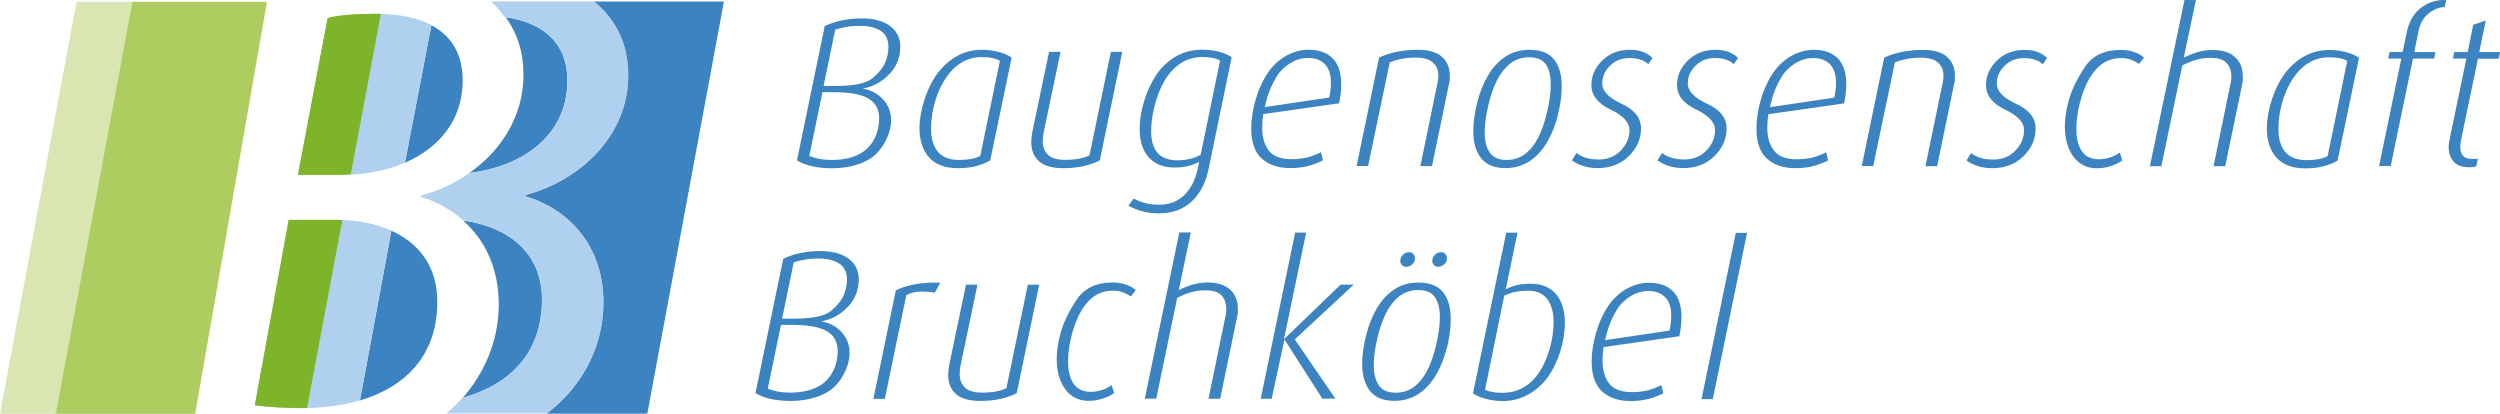 <?xml version="1.0" encoding="UTF-8"?>
<svg id="Ebene_1" data-name="Ebene 1" xmlns="http://www.w3.org/2000/svg" xmlns:xlink="http://www.w3.org/1999/xlink" viewBox="0 0 264 43.7">
  <defs>
    <clipPath id="clippath">
      <rect x="0" y="0" width="264" height="43.7" fill="none" stroke-width="0"/>
    </clipPath>
  </defs>
  <g clip-path="url(#clippath)">
    <path d="m31.46,18.47h4.63c.26,0,.52-.02.78-.03l3.09-16.97c-.07,0-.14,0-.21,0-2.31,0-4.18.15-5.15.45l-3.14,16.54Zm-.97,4.76l-3.58,19.57c1.57.23,3.36.3,5.08.3.13,0,.27,0,.4,0l3.61-19.85c-.14,0-.28-.01-.43-.01h-5.08ZM28.19.19h-14.32L5.78,43.7h14.83L28.19.19Z" fill="#aecd60" stroke-width="0"/>
    <path d="m48.84,42.02c4.78-1.33,8.39-4.53,8.39-10.38,0-5.08-3.71-7.72-8.32-8.35,2.25,2,3.76,4.97,3.76,8.86s-1.6,7.39-3.83,9.88m-7.51-17.66l-3.32,17.92c4.66-1.38,8.17-4.62,8.17-10.44,0-3.75-1.98-6.19-4.85-7.49m7.53-15.86c0-2.84-1.23-4.74-3.31-5.84l-2.79,14.53c3.7-1.6,6.1-4.61,6.1-8.69m11.06.07c0-4.04-2.54-6.16-6.54-6.76,1.25,1.68,1.9,3.7,1.9,6.08,0,4.43-2.4,8.05-5.72,10.38,6.02-.74,10.35-4.28,10.35-9.7m6.42-.6c0,6.42-5.15,11.12-10.83,12.62v.15c4.48,1.34,8.21,5.15,8.21,11.2,0,5.15-2.69,9.26-5.97,11.72,0,0-.02.01-.03.02h10.65L76.45.16h-13.74c2.37,1.94,3.62,4.54,3.62,7.81" fill="#3c83c1" stroke-width="0"/>
    <path d="m31.99,43.09c2.1,0,4.15-.26,6.02-.82l3.32-17.92c-1.69-.76-3.68-1.13-5.76-1.13h-.35l-3.5,19.87c.09,0,.18,0,.27,0m4.11-24.63c2.48,0,4.75-.45,6.67-1.28l2.79-14.53c-1.52-.81-3.5-1.19-5.8-1.19-.24,0-.47,0-.7,0l-2.99,16.99h.04Zm30.25-10.5c0-3.27-1.26-5.87-3.62-7.81h-10.86c.51.49.98,1.04,1.4,1.63,4.07.57,6.66,2.69,6.66,6.78,0,5.42-4.33,8.96-10.35,9.7-1.55,1.09-3.3,1.91-5.11,2.39v.15c1.63.5,3.16,1.33,4.45,2.47,4.61.64,8.32,3.27,8.32,8.35,0,5.84-3.61,9.05-8.39,10.38-.55.61-1.13,1.17-1.74,1.66h10.62s.02-.01.03-.02c3.28-2.46,5.97-6.57,5.97-11.72,0-6.05-3.73-9.85-8.21-11.2v-.15c5.67-1.49,10.83-6.2,10.83-12.62" fill="#b0d0ef" stroke-width="0"/>
    <path d="m37.04,18.43l3.18-16.96c-.16,0-.31-.01-.47-.01-2.31,0-4.18.15-5.15.45l-3.14,16.54h4.63c.32,0,.64-.02.95-.03m-6.55,4.79l-3.58,19.57c1.57.23,3.36.3,5.08.3.15,0,.29-.01.44-.01l3.72-19.84c-.19,0-.38-.02-.57-.02h-5.08Z" fill="#7eb429" stroke-width="0"/>
    <path d="m184.49,24.59h-1.19s-3.62,17.56-3.62,17.56h1.19s3.62-17.56,3.62-17.56Zm-8.65,6.8c.43.43.64,1.09.64,1.96,0,.51-.06,1.03-.18,1.56l-6.8,1.01c.12-.56.27-1.1.46-1.61.19-.51.45-1.04.79-1.61.34-.57.82-1.03,1.42-1.41.6-.37,1.23-.56,1.89-.56.76,0,1.35.22,1.78.65m1.73,2.15c0-1.24-.3-2.16-.89-2.76-.6-.6-1.44-.91-2.53-.91-.85,0-1.67.23-2.45.68-.78.45-1.43,1.09-1.96,1.9-.52.81-.93,1.74-1.22,2.77-.29,1.04-.44,2.03-.44,2.98,0,1.43.37,2.48,1.11,3.15.74.67,1.74,1.01,3.01,1.01.71,0,1.36-.08,1.94-.24.58-.16,1.08-.35,1.5-.59l-.2-.85c-.43.22-.9.4-1.4.54-.5.13-1.07.2-1.71.2-1.13,0-1.93-.3-2.4-.91-.47-.6-.7-1.4-.7-2.4,0-.1,0-.26.01-.46,0-.2.04-.53.1-.99l8-1.14c.15-.7.22-1.36.22-1.99m-14.15-1.91c.43.6.65,1.41.65,2.42,0,.91-.14,1.84-.41,2.8-.28.97-.65,1.8-1.11,2.49s-1.02,1.23-1.67,1.6c-.65.37-1.38.56-2.21.56-.78,0-1.39-.1-1.84-.32l2.03-9.93c.7-.36,1.55-.53,2.53-.53.91,0,1.58.3,2.02.9m1.35,5.56c.34-1.05.5-2.07.5-3.07,0-1.31-.32-2.32-.95-3.05-.63-.72-1.52-1.08-2.65-1.08-.58,0-1.08.05-1.51.16-.43.11-.8.25-1.13.42l1.24-5.97h-1.19s-3.51,16.95-3.51,16.95c.3.24.74.44,1.32.59.58.16,1.18.24,1.81.24.95,0,1.84-.22,2.65-.66.81-.44,1.5-1.04,2.07-1.8.57-.77,1.02-1.68,1.35-2.73m-15.6-9.26c.18-.18.27-.39.27-.64,0-.18-.06-.33-.18-.45-.12-.12-.27-.18-.45-.18-.24,0-.45.09-.64.28-.19.19-.28.4-.28.65,0,.17.06.31.18.43s.26.18.43.18c.27,0,.49-.09.67-.27m3.38,0c.18-.18.27-.39.27-.64,0-.18-.06-.33-.18-.45-.12-.12-.27-.18-.45-.18-.24,0-.45.09-.64.28-.19.19-.28.4-.28.65,0,.17.06.31.18.43.12.12.26.18.42.18.27,0,.49-.09.67-.27m-.98,3.49c.34.51.51,1.21.51,2.1,0,.85-.13,1.81-.38,2.89-.25,1.08-.56,1.99-.94,2.72-.37.73-.83,1.31-1.38,1.73-.55.43-1.2.64-1.96.64-.83,0-1.43-.26-1.78-.78-.36-.52-.54-1.23-.54-2.12,0-.82.13-1.77.38-2.84.25-1.07.57-1.97.94-2.71.37-.73.84-1.31,1.39-1.74.56-.43,1.22-.65,1.97-.65.85,0,1.44.25,1.78.76m1.25,5.42c.28-1.1.42-2.13.42-3.1,0-1.24-.27-2.19-.82-2.86s-1.4-1.01-2.58-1.01c-.96,0-1.79.23-2.51.69-.71.46-1.33,1.11-1.83,1.93-.51.83-.9,1.79-1.18,2.88-.28,1.09-.43,2.13-.43,3.1,0,1.21.28,2.16.83,2.85.55.69,1.41,1.04,2.57,1.04.94,0,1.77-.24,2.5-.7.73-.47,1.35-1.13,1.86-1.98.49-.8.88-1.76,1.16-2.85m-9.82-6.74h-1.38s-5.98,5.76-5.98,5.76l2.34-11.26h-1.16s-3.64,17.55-3.64,17.55h1.16s1.35-6.27,1.35-6.27l4,6.26h1.38s-4.29-6.26-4.29-6.26l6.24-5.79Zm-12.23,3.09v-.54c0-.87-.27-1.54-.83-2.04-.55-.49-1.34-.74-2.37-.74-.54,0-1.07.08-1.6.23-.53.16-1.01.35-1.44.6l1.27-6.11h-1.21s-3.65,17.55-3.65,17.55h1.21l2.21-10.64c.52-.27,1.01-.47,1.48-.6.47-.14.97-.2,1.5-.2.8,0,1.37.18,1.71.54.33.36.5.84.5,1.43,0,.15,0,.26-.01.33,0,.08-.03.22-.08.43l-1.79,8.72h1.23s1.78-8.58,1.78-8.58c.01-.07.04-.2.07-.38m-10.75-2.49c-.21-.22-.53-.42-.97-.58-.44-.16-.94-.25-1.49-.25-1.73,0-3,.61-3.8,1.83-.81,1.22-1.36,2.35-1.65,3.37-.3,1.02-.45,1.99-.45,2.89,0,1.31.3,2.37.91,3.19.6.81,1.43,1.22,2.47,1.22.51,0,1.01-.08,1.51-.25.5-.16.89-.36,1.17-.58l-.25-.83c-.25.19-.59.36-1,.5-.41.14-.81.21-1.2.21-.82,0-1.43-.28-1.82-.85-.4-.57-.59-1.36-.59-2.39,0-.85.13-1.78.39-2.78.26-1.01.6-1.86,1.01-2.55.41-.69.89-1.22,1.44-1.58.55-.36,1.21-.54,1.97-.54.36,0,.71.07,1.05.21.34.14.6.28.76.41l.54-.67Zm-10.2-.6h-1.21s-2.26,10.93-2.26,10.93c-.61.31-1.47.47-2.57.47-.85,0-1.46-.18-1.82-.54-.36-.36-.55-.84-.55-1.44,0-.28.04-.6.11-.95l1.77-8.47h-1.21l-1.77,8.47c-.07.4-.11.75-.11,1.03,0,.88.27,1.56.82,2.05.54.48,1.41.73,2.58.73.8,0,1.54-.08,2.21-.24.67-.16,1.21-.35,1.63-.59l2.37-11.45Zm-10.46-.22h-.56c-.89,0-1.7.08-2.4.24-.71.16-1.29.35-1.73.59l-2.37,11.45h1.21s2.26-10.93,2.26-10.93c.4-.27.98-.4,1.74-.4.37,0,.8.04,1.29.11l.56-1.05Zm-11.98,5.13c.77.44,1.15,1.14,1.15,2.11,0,.57-.1,1.12-.29,1.66-.19.54-.49,1.02-.9,1.44-.41.42-.95.75-1.62.96-.67.22-1.39.32-2.14.32-.54,0-.99-.04-1.36-.11-.37-.07-.73-.18-1.07-.31l1.39-6.73h1.25c1.63,0,2.83.22,3.59.66m1.35-7.12c.52.37.78.93.78,1.68,0,.57-.12,1.12-.35,1.66-.23.54-.67,1.08-1.32,1.63-.65.55-1.96.83-3.95.83h-1.23s1.23-5.95,1.23-5.95c.4-.13.81-.23,1.23-.3.42-.07.88-.1,1.39-.1.95,0,1.69.19,2.22.56m.87,4.56c.77-.83,1.16-1.8,1.16-2.91,0-.92-.36-1.66-1.07-2.19-.72-.54-1.73-.81-3.04-.81-.7,0-1.4.07-2.09.22-.69.15-1.29.35-1.78.6l-2.93,14.18c.91.55,2.15.83,3.73.83,1.01,0,1.94-.15,2.78-.44.84-.29,1.5-.69,1.97-1.2.47-.51.83-1.07,1.08-1.68.25-.61.38-1.19.38-1.74,0-.86-.28-1.6-.85-2.21-.57-.61-1.28-.99-2.15-1.14,1.09-.18,2.02-.69,2.8-1.52" fill="#3c83c1" stroke-width="0"/>
    <path d="m264,5.5h-2.19l.69-3.33-1.33.45-.58,2.88h-1.43s-.13.69-.13.69h1.42s-1.79,8.61-1.79,8.61c-.04.24-.06.39-.07.47,0,.07-.01.18-.01.31,0,.6.18,1.09.53,1.49.35.4.89.59,1.62.59.19,0,.34,0,.44-.02.1-.01.21-.05.33-.09l.16-.81c-.13.03-.31.05-.54.05-.48,0-.82-.11-1.02-.34-.2-.23-.3-.54-.3-.94l.07-.64,1.8-8.67h2.18s.16-.7.16-.7ZM258.32,0h-.25c-.9,0-1.72.29-2.47.87-.75.58-1.24,1.48-1.48,2.7l-.4,1.92h-1.39s-.13.7-.13.7h1.38s-2.35,11.35-2.35,11.35h1.23s2.35-11.35,2.35-11.35h2.24l.13-.69h-2.23s.43-2.13.43-2.13c.18-.89.55-1.55,1.12-1.98.57-.43,1.12-.64,1.66-.64l.16-.76Zm-11.21,6.15c.31.07.57.17.76.29l-2.07,10.04c-.25.14-.56.25-.93.32-.37.07-.8.11-1.29.11-1.03,0-1.78-.29-2.26-.87-.48-.58-.72-1.38-.72-2.41,0-.94.14-1.89.41-2.84.28-.96.66-1.8,1.14-2.52.48-.72,1.04-1.27,1.68-1.65.63-.38,1.34-.57,2.13-.57.45,0,.83.04,1.14.11m2.02-.05c-.3-.22-.73-.42-1.29-.58-.56-.16-1.17-.25-1.82-.25-.97,0-1.84.21-2.63.64-.78.42-1.46,1.02-2.05,1.78-.58.76-1.05,1.69-1.41,2.78-.36,1.1-.54,2.12-.54,3.07,0,1.31.34,2.34,1.02,3.1.68.75,1.68,1.13,3.01,1.13.78,0,1.45-.08,2.02-.24.57-.16,1.05-.35,1.42-.59l2.26-10.84Zm-12.28,2.49v-.54c0-.87-.28-1.54-.83-2.04s-1.34-.74-2.37-.74c-.54,0-1.07.08-1.6.23-.53.16-1.01.35-1.44.6L231.89,0h-1.21s-3.65,17.55-3.65,17.55h1.21l2.21-10.64c.52-.27,1.01-.47,1.48-.6.47-.13.97-.2,1.5-.2.8,0,1.37.18,1.7.54.33.36.5.83.5,1.43,0,.15,0,.26-.01.33,0,.08-.03.22-.08.42l-1.79,8.72h1.23s1.78-8.58,1.78-8.58c.01-.08.04-.2.07-.38m-10.42-2.49c-.21-.22-.53-.42-.97-.58-.44-.16-.94-.25-1.49-.25-1.73,0-3,.61-3.8,1.83-.81,1.22-1.36,2.35-1.65,3.37-.3,1.02-.45,1.99-.45,2.89,0,1.31.3,2.37.91,3.19.6.81,1.43,1.22,2.47,1.22.51,0,1.01-.08,1.51-.25.5-.16.89-.36,1.17-.58l-.25-.83c-.25.19-.58.36-.99.5-.41.14-.81.21-1.2.21-.82,0-1.43-.28-1.82-.85-.4-.57-.59-1.36-.59-2.39,0-.85.13-1.78.39-2.78s.6-1.86,1.01-2.55.89-1.22,1.44-1.58c.55-.36,1.21-.54,1.97-.54.36,0,.71.07,1.05.21.34.14.6.28.76.41l.54-.67Zm-10.24.02c-.28-.28-.62-.49-1.01-.63-.39-.15-.85-.22-1.39-.22-1.16,0-2.13.38-2.9,1.13-.77.75-1.15,1.62-1.15,2.6,0,1.07.67,1.93,2.01,2.57,1.34.64,2.01,1.36,2.01,2.17s-.31,1.54-.92,2.17c-.61.63-1.38.94-2.31.94-.57,0-1.05-.07-1.44-.2-.39-.13-.7-.3-.92-.49l-.49.78c.33.25.73.45,1.2.6.47.15.98.22,1.53.22,1.33,0,2.42-.42,3.28-1.26.86-.84,1.29-1.82,1.29-2.93s-.68-1.97-2.05-2.6c-1.36-.63-2.05-1.34-2.05-2.13,0-.73.28-1.36.83-1.9.55-.54,1.23-.8,2.04-.8.88,0,1.54.22,1.99.65l.45-.67Zm-9.73,2.37v-.51c0-.81-.27-1.46-.82-1.96-.54-.5-1.4-.75-2.58-.75-.8,0-1.55.08-2.25.22-.69.15-1.3.35-1.82.6l-2.37,11.45h1.21s2.29-10.95,2.29-10.95c.84-.33,1.75-.5,2.71-.5.84,0,1.46.17,1.84.52.39.34.58.79.58,1.34,0,.3-.03.57-.09.81l-1.81,8.79h1.23s1.8-8.72,1.8-8.72c.01-.06.04-.17.08-.34m-13.2-1.7c.43.43.64,1.08.64,1.96,0,.51-.06,1.03-.18,1.56l-6.8,1.01c.12-.57.27-1.1.46-1.61.19-.51.45-1.04.79-1.61.34-.57.82-1.03,1.42-1.41.6-.37,1.23-.56,1.89-.56.76,0,1.35.22,1.78.65m1.73,2.15c0-1.24-.3-2.16-.89-2.76-.6-.6-1.44-.91-2.53-.91-.85,0-1.67.23-2.45.68-.78.46-1.43,1.09-1.96,1.9-.52.81-.93,1.74-1.22,2.77-.29,1.04-.44,2.03-.44,2.99,0,1.43.37,2.48,1.11,3.15.74.67,1.74,1.01,3.01,1.01.72,0,1.36-.08,1.95-.24.58-.16,1.08-.35,1.5-.59l-.2-.85c-.43.22-.9.4-1.4.54-.5.13-1.07.2-1.71.2-1.13,0-1.93-.3-2.4-.91-.47-.6-.71-1.4-.71-2.4,0-.1,0-.26.01-.46,0-.2.04-.53.1-.99l8-1.14c.15-.7.22-1.36.22-1.99m-11.43-2.82c-.28-.28-.62-.49-1.01-.63-.39-.15-.85-.22-1.39-.22-1.16,0-2.13.38-2.89,1.13-.77.75-1.15,1.62-1.15,2.6,0,1.07.67,1.93,2.01,2.57,1.34.64,2.01,1.36,2.01,2.17s-.31,1.54-.92,2.17c-.61.63-1.38.94-2.31.94-.57,0-1.05-.07-1.44-.2-.39-.13-.7-.3-.92-.49l-.49.78c.33.25.73.45,1.2.6.47.15.98.22,1.53.22,1.33,0,2.42-.42,3.28-1.26.86-.84,1.29-1.82,1.29-2.93s-.68-1.97-2.05-2.6c-1.36-.63-2.05-1.34-2.05-2.13,0-.73.27-1.36.83-1.9.55-.54,1.23-.8,2.04-.8.88,0,1.54.22,1.99.65l.45-.67Zm-9.03,0c-.28-.28-.62-.49-1.01-.63-.39-.15-.85-.22-1.39-.22-1.16,0-2.13.38-2.9,1.13-.77.75-1.15,1.62-1.15,2.6,0,1.07.67,1.93,2.01,2.57,1.34.64,2.01,1.36,2.01,2.17s-.31,1.54-.92,2.17c-.61.63-1.38.94-2.31.94-.57,0-1.05-.07-1.44-.2-.39-.13-.7-.3-.92-.49l-.49.78c.33.25.73.45,1.2.6.47.15.98.22,1.53.22,1.33,0,2.42-.42,3.28-1.26.86-.84,1.29-1.82,1.29-2.93s-.68-1.97-2.05-2.6c-1.36-.63-2.04-1.34-2.04-2.13,0-.73.27-1.36.83-1.9.55-.54,1.23-.8,2.04-.8.88,0,1.54.22,1.99.65l.45-.67Zm-11.25.69c.34.51.51,1.21.51,2.1,0,.85-.13,1.81-.38,2.9-.25,1.08-.56,1.99-.94,2.72-.37.73-.83,1.31-1.38,1.73s-1.2.64-1.96.64c-.83,0-1.43-.26-1.78-.78-.36-.52-.54-1.23-.54-2.12,0-.82.13-1.77.38-2.84.25-1.07.56-1.97.94-2.71.37-.73.84-1.31,1.39-1.74.56-.43,1.21-.65,1.97-.65.85,0,1.44.25,1.78.76m1.25,5.42c.28-1.1.43-2.13.43-3.1,0-1.24-.27-2.19-.82-2.86-.54-.67-1.4-1.01-2.58-1.01-.95,0-1.79.23-2.5.69-.72.46-1.33,1.11-1.83,1.93-.51.83-.9,1.79-1.18,2.88-.28,1.09-.43,2.13-.43,3.1,0,1.21.28,2.16.83,2.85.55.69,1.41,1.04,2.57,1.04.94,0,1.77-.24,2.5-.7.73-.47,1.35-1.13,1.86-1.98.49-.81.88-1.76,1.16-2.85m-11.4-3.74v-.51c0-.81-.27-1.46-.82-1.96-.54-.5-1.4-.75-2.58-.75-.81,0-1.55.08-2.25.22-.69.15-1.3.35-1.82.6l-2.37,11.45h1.21s2.29-10.95,2.29-10.95c.84-.33,1.75-.5,2.71-.5.84,0,1.46.17,1.84.52.38.34.58.79.58,1.34,0,.3-.03.57-.09.81l-1.81,8.79h1.23s1.8-8.72,1.8-8.72c.01-.06.04-.17.08-.34m-13.2-1.7c.43.43.64,1.08.64,1.96,0,.51-.06,1.03-.18,1.56l-6.8,1.01c.12-.57.27-1.1.46-1.61s.45-1.04.79-1.61c.34-.57.82-1.03,1.42-1.41.6-.37,1.23-.56,1.89-.56.76,0,1.35.22,1.78.65m1.73,2.15c0-1.24-.3-2.16-.9-2.76-.6-.6-1.44-.91-2.53-.91-.85,0-1.67.23-2.45.68-.78.46-1.44,1.09-1.96,1.9-.52.81-.93,1.74-1.22,2.77-.29,1.04-.44,2.03-.44,2.99,0,1.43.37,2.48,1.11,3.15.74.67,1.74,1.01,3.01,1.01.72,0,1.36-.08,1.95-.24.58-.16,1.08-.35,1.5-.59l-.2-.85c-.43.22-.9.4-1.4.54-.5.13-1.07.2-1.71.2-1.13,0-1.94-.3-2.4-.91-.47-.6-.7-1.4-.7-2.4,0-.1,0-.26.01-.46,0-.2.04-.53.1-.99l8.01-1.14c.15-.7.22-1.36.22-1.99m-13.53-2.79c.33.07.57.16.74.27l-2.05,9.95c-.33.18-.69.32-1.1.42-.41.1-.84.16-1.3.16-.98,0-1.69-.26-2.15-.78-.45-.52-.68-1.29-.68-2.3,0-.86.14-1.81.41-2.83s.64-1.9,1.09-2.63c.45-.73,1.01-1.31,1.66-1.73.65-.42,1.4-.64,2.23-.64.45,0,.83.04,1.16.11m1.97-.07c-.28-.22-.7-.41-1.26-.57-.56-.16-1.17-.24-1.85-.24-1.03,0-1.95.23-2.76.69-.81.46-1.49,1.09-2.05,1.89-.55.8-.99,1.73-1.32,2.79-.33,1.07-.49,2.06-.49,2.98,0,1.3.32,2.3.96,3.02.64.71,1.54,1.07,2.71,1.07.54,0,1.02-.05,1.45-.16.43-.1.82-.25,1.16-.43l-.2.92c-.24,1.06-.7,1.92-1.38,2.59-.68.67-1.57,1.01-2.67,1.01-.52,0-1.02-.06-1.49-.19-.47-.13-.86-.28-1.17-.46l-.56.74c.4.25.89.45,1.45.6.57.15,1.17.22,1.81.22,1.39,0,2.53-.42,3.42-1.25.89-.83,1.49-1.98,1.79-3.44l2.44-11.81Zm-11.56-.58h-1.21s-2.26,10.93-2.26,10.93c-.61.31-1.47.47-2.57.47-.85,0-1.46-.18-1.82-.54-.37-.36-.55-.84-.55-1.44,0-.28.04-.6.11-.95l1.77-8.47h-1.21l-1.77,8.47c-.07.4-.11.75-.11,1.03,0,.88.27,1.56.82,2.05.54.49,1.4.73,2.58.73.81,0,1.54-.08,2.21-.24.67-.16,1.22-.35,1.63-.59l2.37-11.45Zm-13.69.65c.31.07.57.17.76.29l-2.07,10.04c-.25.14-.56.25-.93.32-.37.07-.8.11-1.29.11-1.03,0-1.78-.29-2.26-.87-.48-.58-.72-1.38-.72-2.41,0-.94.14-1.89.41-2.84.28-.96.66-1.8,1.14-2.52.48-.72,1.04-1.27,1.68-1.65.63-.38,1.34-.57,2.13-.57.45,0,.83.04,1.14.11m2.02-.05c-.3-.22-.73-.42-1.29-.58-.56-.16-1.17-.25-1.82-.25-.97,0-1.85.21-2.63.64-.78.42-1.46,1.02-2.05,1.78-.58.76-1.05,1.69-1.41,2.78-.36,1.1-.54,2.12-.54,3.07,0,1.31.34,2.34,1.02,3.1.68.75,1.68,1.13,3.01,1.13.77,0,1.45-.08,2.02-.24.57-.16,1.05-.35,1.42-.59l2.26-10.84Zm-15.15,4.31c.77.44,1.15,1.14,1.15,2.11,0,.57-.1,1.12-.29,1.66-.19.54-.49,1.02-.9,1.44-.41.42-.95.75-1.62.96-.67.22-1.39.32-2.14.32-.54,0-.99-.04-1.36-.11-.37-.07-.73-.18-1.07-.31l1.39-6.73h1.25c1.63,0,2.83.22,3.59.66m1.35-7.12c.52.37.78.93.78,1.68,0,.57-.12,1.12-.35,1.66-.23.54-.67,1.08-1.32,1.63-.65.55-1.96.83-3.95.83h-1.23s1.23-5.95,1.23-5.95c.4-.13.81-.23,1.23-.3.42-.07.88-.1,1.39-.1.95,0,1.69.19,2.22.56m.87,4.56c.77-.83,1.16-1.8,1.16-2.91,0-.92-.36-1.65-1.07-2.19-.72-.54-1.73-.81-3.04-.81-.7,0-1.4.08-2.09.22-.69.15-1.29.35-1.78.6l-2.93,14.18c.91.55,2.15.83,3.73.83,1.01,0,1.94-.15,2.78-.44s1.5-.69,1.97-1.2c.47-.51.83-1.07,1.08-1.68.25-.61.38-1.19.38-1.75,0-.86-.28-1.6-.85-2.21-.57-.61-1.28-.99-2.15-1.14,1.09-.18,2.02-.68,2.8-1.52" fill="#3c83c1" stroke-width="0"/>
  </g>
  <polygon points="8.08 .19 0 43.7 5.9 43.7 13.99 .19 8.08 .19" fill="#d9e6b1" stroke-width="0"/>
</svg>